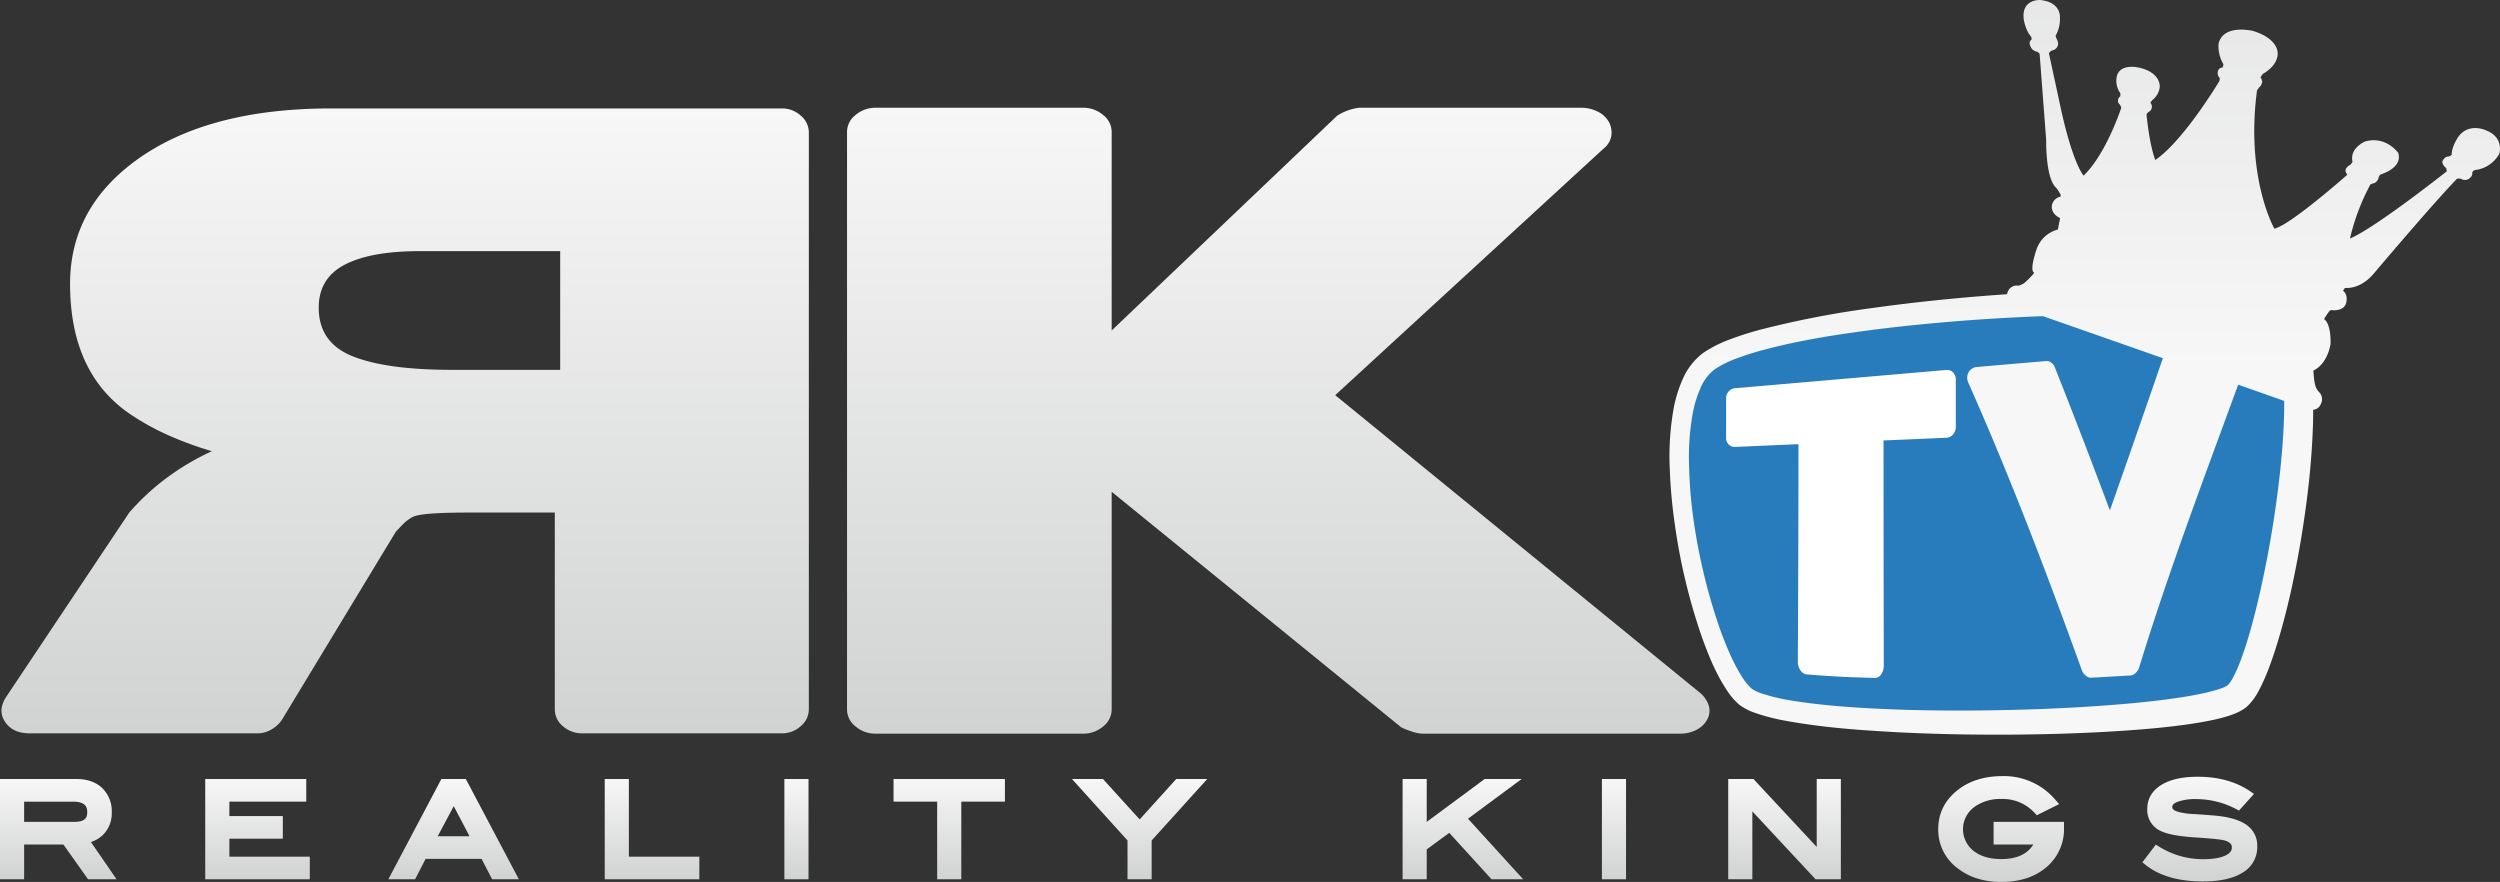 <?xml version="1.0" encoding="utf-8"?><svg xmlns="http://www.w3.org/2000/svg" xmlns:xlink="http://www.w3.org/1999/xlink" width="1000" height="352.776"><rect width="100%" height="100%" fill="#333333" stroke="none"/><defs><linearGradient id="a" x1="23.313" y1="311.607" x2="23.313" y2="351.717" gradientUnits="userSpaceOnUse"><stop offset="0" stop-color="#f7f7f8"/><stop offset="1" stop-color="#d1d2d2"/></linearGradient><linearGradient id="b" x1="103.006" y1="311.607" x2="103.006" y2="351.717" xlink:href="#a"/><linearGradient id="c" x1="181.443" y1="311.607" x2="181.443" y2="351.717" xlink:href="#a"/><linearGradient id="d" x1="260.814" y1="311.607" x2="260.814" y2="351.717" xlink:href="#a"/><linearGradient id="e" x1="318.576" y1="311.607" x2="318.576" y2="351.717" xlink:href="#a"/><linearGradient id="f" x1="379.693" y1="311.607" x2="379.693" y2="351.717" xlink:href="#a"/><linearGradient id="g" x1="455.834" y1="311.607" x2="455.834" y2="351.717" xlink:href="#a"/><linearGradient id="h" x1="585.157" y1="311.607" x2="585.157" y2="351.717" xlink:href="#a"/><linearGradient id="i" x1="645.589" y1="311.607" x2="645.589" y2="351.717" xlink:href="#a"/><linearGradient id="j" x1="713.816" y1="311.607" x2="713.816" y2="351.717" xlink:href="#a"/><linearGradient id="k" x1="800.448" y1="310.446" x2="800.448" y2="352.776" xlink:href="#a"/><linearGradient id="l" x1="879.921" y1="310.699" x2="879.921" y2="352.574" xlink:href="#a"/><linearGradient id="m" x1="833.91" y1="146.935" x2="833.91" y2="-206.764" xlink:href="#a"/><linearGradient id="n" x1="511.304" y1="43.1" x2="511.304" y2="293.463" xlink:href="#a"/><linearGradient id="o" x1="162.064" y1="43.376" x2="162.064" y2="293.338" xlink:href="#a"/></defs><path d="M41.533,333.607a12.193,12.193,0,0,0,3.166-8.702,12.784,12.784,0,0,0-3.841-9.704c-2.52-2.385-5.974-3.594-10.265-3.594H0v40.11H9.653V337.8H25.351l9.88,13.917H46.626L36.379,336.822A12.345,12.345,0,0,0,41.533,333.607ZM9.653,320.655H29.131c5.078,0,5.763,2.15,5.763,4.252,0,1.996-.631,3.845-5.208,3.845H9.653Z" fill="url(#a)"/><polygon points="91.747 335.48 113.128 335.48 113.128 326.432 91.747 326.432 91.747 320.655 122.507 320.655 122.507 311.607 82.094 311.607 82.094 351.717 123.919 351.717 123.919 342.669 91.747 342.669 91.747 335.48" fill="url(#b)"/><path d="M176.55,311.607l-21.218,40.11h10.706l4.208-8.169H192.639l4.207,8.169h10.707l-21.218-40.11Zm-1.465,22.893L181.49,322.465l6.327,12.035Z" fill="url(#c)"/><polygon points="251.546 311.607 241.893 311.607 241.893 351.717 279.734 351.717 279.734 342.669 251.546 342.669 251.546 311.607" fill="url(#d)"/><rect x="313.75" y="311.607" width="9.653" height="40.11" fill="url(#e)"/><polygon points="357.419 320.655 374.867 320.655 374.867 351.717 384.52 351.717 384.52 320.655 401.967 320.655 401.967 311.607 357.419 311.607 357.419 320.655" fill="url(#f)"/><polygon points="455.866 327.774 441.183 311.607 428.783 311.607 451.008 336.187 451.008 351.717 460.662 351.717 460.662 336.187 482.885 311.607 470.483 311.607 455.866 327.774" fill="url(#g)"/><polygon points="608.655 311.607 593.86 311.607 570.693 328.745 570.693 311.607 561.039 311.607 561.039 351.717 570.693 351.717 570.693 339.754 579.7 333.142 596.625 351.717 609.274 351.717 587.195 327.482 608.655 311.607" fill="url(#h)"/><rect x="640.762" y="311.607" width="9.653" height="40.11" fill="url(#i)"/><polygon points="726.687 338.783 701.387 311.607 691.289 311.607 691.289 351.717 700.942 351.717 700.942 324.556 726.228 351.717 736.342 351.717 736.342 311.607 726.687 311.607 726.687 338.783" fill="url(#j)"/><path d="M797.437,337.8h15.898c-2.466,3.915-6.693,5.827-12.837,5.827-4.693,0-8.482-1.152-11.265-3.426a10.992,10.992,0,0,1,.679-17.523,17.534,17.534,0,0,1,10.586-3.082,17.247,17.247,0,0,1,13.309,5.529l.918.983,8.936-4.468-1.534-1.754a26.92,26.92,0,0,0-21.124-9.44c-7.027,0-12.941,1.787-17.579,5.31-5.391,4.105-8.125,9.44-8.125,15.855a19.128,19.128,0,0,0,8.025,15.907c4.603,3.488,10.382,5.258,17.175,5.258,7.435,0,13.523-1.991,18.091-5.917a19.857,19.857,0,0,0,7.008-15.754v-2.353H797.437Z" fill="url(#k)"/><path d="M898.904,330.175c-2.459-1.856-6.053-3.075-10.997-3.729-1.662-.209-4.962-.477-10.102-.818a26.95,26.95,0,0,1-6.923-1.011c-1.97-.688-1.97-1.488-1.97-1.829,0-.313,0-1.145,1.9-1.982a20.473,20.473,0,0,1,7.847-1.159,34.447,34.447,0,0,1,15.722,3.94l1.231.626,5.989-6.647-1.713-1.161c-5.588-3.785-12.579-5.704-20.775-5.704-6.16,0-11.052,1.091-14.536,3.244-3.762,2.325-5.671,5.572-5.671,9.65a9.162,9.162,0,0,0,5.231,8.723c2.658,1.33,7.022,2.181,13.347,2.607,8.273.531,11.182.948,12.165,1.205,3.092.809,3.092,2.273,3.092,2.897,0,.802-.248,1.995-2.384,3.078-2.09,1.045-5.159,1.574-9.127,1.574a33.123,33.123,0,0,1-17.518-4.978l-1.389-.851-5.379,7.09,1.383,1.096c5.477,4.339,13.166,6.54,22.853,6.54,6.73,0,12.019-1.159,15.722-3.446a11.742,11.742,0,0,0,5.998-10.508A10,10,0,0,0,898.904,330.175Z" fill="url(#l)"/><path d="M894.975,278.341c-14.346,12.908-179.945,15.497-197.169,0-17.234-15.509-39.148-109.303-16.272-132.179,22.865-22.889,212.002-34.008,230.7-17.198C930.895,145.749,909.346,265.421,894.975,278.341Z" fill="#297cbc"/><path d="M722.796,269.773a3.422,3.422,0,0,1-2.575-1.576,5.992,5.992,0,0,1-1.089-3.576q.243-43.471.262-86.952c-10.13.438-15.184.663-25.264,1.1a3.343,3.343,0,0,1-2.638-.975,3.461,3.461,0,0,1-1.04-2.551V159.12a3.795,3.795,0,0,1,1.04-2.565,3.742,3.742,0,0,1,2.638-1.288q42.232-3.64,84.412-7.28a3.168,3.168,0,0,1,2.702,1.026,3.977,3.977,0,0,1,1.076,2.802v18.824a4.593,4.593,0,0,1-1.076,3.101,3.677,3.677,0,0,1-2.702,1.363c-10.069.438-15.071.663-25.127,1.077q0,44.951.1,89.928a6.01,6.01,0,0,1-1.063,3.652,2.934,2.934,0,0,1-2.652,1.402C738.944,270.874,733.528,270.624,722.796,269.773Z" fill="#fff"/><path d="M994.775,52.304s-7.363-3.813-11.761,2.866c0,0-2.457,3.812-2.32,6.721l.018.018a3.429,3.429,0,0,1-1.272.695,2.2,2.2,0,0,0-1.931,1.066s-1.755,1.179.959,3.577l.012.002a4.872,4.872,0,0,1,.218,1.331l-.04-.012c-4.551,3.588-29.055,22.735-38.673,26.861a87.24,87.24,0,0,1,8.19-21.676,5.816,5.816,0,0,0,1.228-.515c.012.041.032.09.042.129a3.238,3.238,0,0,0,2.033-2.39c-.005-.011-.025-.04-.033-.054a2.502,2.502,0,0,1,.781-1.132c2.151-.688,8.656-3.229,7.09-8.594,0,0-4.86-6.962-13.219-4.621,0,0-6.295,2.534-5.11,8.047.021.001.044.002.065.002a5.332,5.332,0,0,1-.902,1.285c-.983.515-2.227,1.463-1.884,2.823.009-.005.017-.007.025-.012.072.278.422.792.577,1.217-.044.041-.157.142-.369.32l-.106.146h-.053c-3.56,3.123-22.675,19.681-28.587,21.072,0,0-11.583-20.25-6.95-55.285l-.042.001c.28-.38.575-.772.855-1.191l.012.002A3.541,3.541,0,0,0,904.885,32.673a4.393,4.393,0,0,0-.658-1.744l-.014.001c.211-.342.536-.845.909-1.356,2.107-1.205,5.729-3.848,5.952-7.909,0,0,.828-6.014-9.938-9.311,0,0-11.764-2.895-13.71,5.107a14.122,14.122,0,0,0,1.922,8.186l.03.009a5.43,5.43,0,0,1-.38,1.376,1.833,1.833,0,0,0-1.863,1.603,2.846,2.846,0,0,0,.523,2.305c.072.058.144.113.215.171a2.962,2.962,0,0,1-.188,1.442l-.002-.001C884.72,37.402,872.346,57.015,862.119,63.996c0,0-2.22-5.192-3.509-18.207a2.501,2.501,0,0,1,.918-1.061l.007.015a2.331,2.331,0,0,0,.588-3.653c.186-.245.464-.616.813-1.092l.012.011a7.703,7.703,0,0,0,2.953-5.148s.674-6.186-9.099-7.958c0,0-7.708-1.6-8.225,4.601a8.403,8.403,0,0,0,1.521,5.702l.011-.003a5.394,5.394,0,0,1-.012,1.334,2.082,2.082,0,0,0-.142,3.332l.002-.001a4.061,4.061,0,0,1,.552,1.265c-.044.128-.095.273-.149.436l-.035.146-.018.003c-1.472,4.222-7.02,19.008-14.869,26.533,0,0-4.554-4.859-9.699-29.606L819.553,21.222a4.31,4.31,0,0,1,1.191-1.016,2.929,2.929,0,0,0,2.515-2.643,5.392,5.392,0,0,0-.42-1.681l-.011-.003a7.437,7.437,0,0,1-.596-1.558,13.469,13.469,0,0,0,1.738-7.259S824.643.881,816.075.005c0,0-7.639-.473-6.568,7.776,0,0,.626,4.203,2.802,6.711l.01-.004a3.37,3.37,0,0,1,.378,1.273c-.61.394-1.304,1.247-.419,2.965a3.28,3.28,0,0,0,2.485,1.93,2.546,2.546,0,0,1,1.085.904l2.619,34.327s-.343,15.654,4.148,19.385a15.92,15.92,0,0,1,1.377,2.134c.026-.005.024-.004.046-.008a1.606,1.606,0,0,1,.144,1.281,4.312,4.312,0,0,0-3.418,3.473s-.744,3.134,3.242,5.07a8.343,8.343,0,0,1-.199,1.382l-.055.055-.591,3.139a12.342,12.342,0,0,0-8.487,7.77s-3.136,8.862-.952,9.524a28.636,28.636,0,0,1-3.947,4.053l.025.019a8.492,8.492,0,0,1-2.389,1.116,3.873,3.873,0,0,0-4.223,2.205,5.327,5.327,0,0,0-.375,1.199c-2.83.199-5.659.398-8.489.623-15.235,1.201-30.418,2.802-45.59,4.928a380.94,380.94,0,0,0-45.227,8.793c-3.752,1.05-7.491,2.201-11.206,3.602a50.342,50.342,0,0,0-11.108,5.591,26.222,26.222,0,0,0-8.142,10.506,52.744,52.744,0,0,0-3.613,11.757,109.395,109.395,0,0,0-1.551,23.552,210.03,210.03,0,0,0,2.1,23.139,238.169,238.169,0,0,0,10.883,44.977c2.663,7.305,5.541,14.559,10.23,21.476a26.817,26.817,0,0,0,4.452,5.128,22.305,22.305,0,0,0,6.179,3.289,77.217,77.217,0,0,0,11.669,3.103c15.372,2.888,30.631,3.94,45.915,4.765,15.284.776,30.531,1.038,45.815.938,15.286-.125,30.57-.6,45.866-1.676,7.643-.536,15.321-1.224,23.013-2.276,3.852-.551,7.755-1.163,11.696-2.026,1.951-.436,3.952-.938,6.04-1.625a32.304,32.304,0,0,0,3.228-1.251,16.835,16.835,0,0,0,1.777-.938,12.459,12.459,0,0,0,1.9-1.302l.176-.162a22.808,22.808,0,0,0,4.54-6.079c1.05-1.926,1.926-3.815,2.739-5.69,1.601-3.727,2.878-7.455,4.09-11.194,2.376-7.481,4.329-14.947,6.042-22.489a410.34,410.34,0,0,0,7.467-45.615c.776-7.667,1.326-15.397,1.525-23.177.026-1.487.03-2.978.033-4.469a3.38,3.38,0,0,0,3.031-2.219,4.064,4.064,0,0,0-.841-5.019c-1.09-1.362-1.747-2.324-2.091-8.452.079-.03,5.289-1.976,6.844-10.528,0,0,.445-7.856-2.575-10.025a27.019,27.019,0,0,1,1.872-2.843l.012-.062a2.644,2.644,0,0,1,.834-.705c.612.084,5.254.604,6.142-2.908,0,0,.894-3.281-1.261-4.758a4.786,4.786,0,0,1,.733-1.141c.176-.027.366-.052.598-.066,0,0,5.492.668,10.929-5.705,0,0,24.065-28.496,33.356-37.989a5.241,5.241,0,0,1,1.565.056,2.844,2.844,0,0,0,3.682-.462,2.198,2.198,0,0,0,.802-2.054,1.878,1.878,0,0,1,1.17-1.038l.09.032a12.669,12.669,0,0,0,9.632-6.636S1001.58,55.109,994.775,52.304Zm-81.202,115.684c-.275,7.417-.901,14.858-1.713,22.288a434.051,434.051,0,0,1-7.33,44.264c-1.613,7.266-3.39,14.545-5.541,21.576-1.099,3.502-2.252,6.978-3.588,10.218a50.001,50.001,0,0,1-2.165,4.64,14.892,14.892,0,0,1-2.06,3.069,11.735,11.735,0,0,1-3.068,1.434c-1.525.538-3.226.989-4.953,1.413-3.439.827-7.066,1.488-10.719,2.051-7.328,1.126-14.807,1.94-22.288,2.601-14.958,1.302-30.066,2.053-45.176,2.415-15.11.375-30.23.375-45.29-.113-15.02-.563-30.179-1.402-44.75-3.903a74.58,74.58,0,0,1-10.357-2.589,14.878,14.878,0,0,1-3.901-1.9,19.238,19.238,0,0,1-3.015-3.428c-3.877-5.678-6.791-12.631-9.368-19.549A231.402,231.402,0,0,1,677.581,209.062a182.718,182.718,0,0,1-1.938-22.226,100.385,100.385,0,0,1,1.514-21.838,46.1,46.1,0,0,1,3.113-9.944,18.265,18.265,0,0,1,5.629-7.342,41.251,41.251,0,0,1,9.243-4.515,108.619,108.619,0,0,1,10.519-3.302c14.358-3.84,29.305-6.129,44.251-8.068,14.971-1.888,30.019-3.251,45.078-4.24q11.09-.718,22.188-1.123c11.173,3.911,29.621,10.373,47.975,16.814q-10.493,30.484-21.196,60.892c-7.193-19.211-14.498-38.36-22.102-57.409a3.621,3.621,0,0,0-1.476-1.776,2.837,2.837,0,0,0-1.951-.563c-11.069.938-16.586,1.413-27.692,2.376a4.052,4.052,0,0,0-3.289,2.101,4.487,4.487,0,0,0-.113,4.19c16.798,37.81,31.419,76.258,45.477,115.181a4.238,4.238,0,0,0,1.551,2.002,3.053,3.053,0,0,0,1.963.813c6.429-.35,9.631-.551,15.986-.888a3.348,3.348,0,0,0,1.838-.938,5.025,5.025,0,0,0,1.451-2.063c11.754-38.386,25.908-75.694,39.667-113.332,7.293,2.569,13.676,4.824,18.41,6.506C913.691,162.904,913.664,165.445,913.573,167.988Z" fill="url(#m)"/><path d="M350.286,293.463a12.153,12.153,0,0,1-8.03-2.866,8.569,8.569,0,0,1-3.44-6.716V52.681a8.512,8.512,0,0,1,3.44-6.703,12.099,12.099,0,0,1,8.03-2.877h82.924a12.067,12.067,0,0,1,8.018,2.877,8.548,8.548,0,0,1,3.44,6.703v79.511L534.86,46.289a21.215,21.215,0,0,1,8.779-3.189h88.653a14.744,14.744,0,0,1,6.867,1.588,10.091,10.091,0,0,1,4.427,4.153,8.899,8.899,0,0,1,.95,5.441,8.08,8.08,0,0,1-3.052,5.103L534.084,158.069,679.683,276.865a10.959,10.959,0,0,1,3.828,5.416,7.269,7.269,0,0,1-.563,5.428,10.14,10.14,0,0,1-4.227,4.165,14.225,14.225,0,0,1-7.055,1.588H568.867a15.231,15.231,0,0,1-4.403-.952,25.641,25.641,0,0,1-4.002-1.601L444.668,196.717v87.164a8.605,8.605,0,0,1-3.44,6.716,12.121,12.121,0,0,1-8.018,2.866Z" fill="url(#n)"/><path d="M187.089,205.023c-12.921,0-20.362.625-22.263,1.9a15.091,15.091,0,0,0-3.427,2.564c-1.063,1.063-2.063,2.127-3.039,3.19l.362-.638-45.953,75.883a12.294,12.294,0,0,1-4.14,3.828,10.756,10.756,0,0,1-5.553,1.588H11.871q-6.81,0-9.868-4.628c-2.039-3.064-1.864-6.429.525-10.044L51.708,205.023a93.926,93.926,0,0,1,13.483-12.746,101.1,101.1,0,0,1,19.562-11.807,137.094,137.094,0,0,1-17.773-6.528,99.972,99.972,0,0,1-14.184-7.805q-24.765-16.285-24.765-52.619,0-32.193,30.155-51.968,28.03-18.198,74.319-18.173H312.751A11.005,11.005,0,0,1,320.293,46.24a8.769,8.769,0,0,1,3.24,6.704V283.769a8.767,8.767,0,0,1-3.24,6.704,11.064,11.064,0,0,1-7.542,2.865H233.041a11.572,11.572,0,0,1-7.904-2.865,8.779,8.779,0,0,1-3.215-6.704V205.023ZM168.052,100.447q-19.756,0-30.155,5.428-10.413,5.404-10.406,17.198,0,14.034,13.633,19.462,13.64,5.422,39.861,5.404h43.088V100.447Z" fill="url(#o)"/></svg>